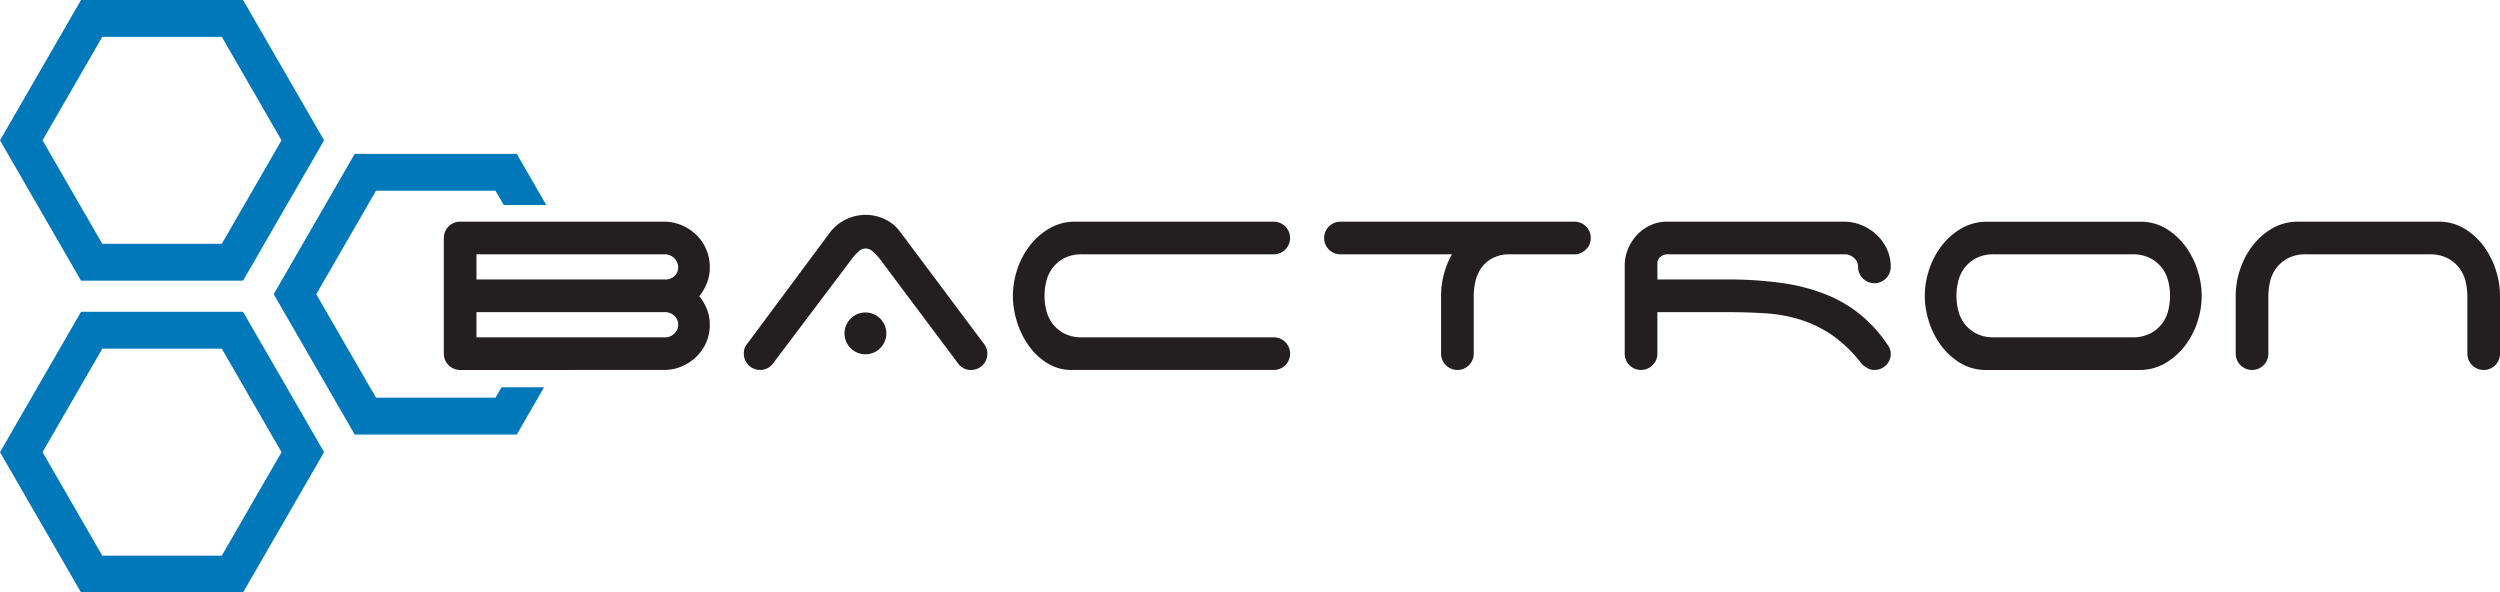 <svg xmlns="http://www.w3.org/2000/svg" width="243.482" height="57.705" viewBox="0 0 243.482 57.705"><defs><style>.cls-1{fill:#231f20;}.cls-2{fill:#0078ba;fill-rule:evenodd;}</style></defs><title>logo-bactron</title><g id="Layer_2" data-name="Layer 2"><g id="Layer_1-2" data-name="Layer 1"><path class="cls-1" d="M46.406,32.852H64.792a1.233,1.233,0,0,0,.878-.364,1.153,1.153,0,0,0,.381-.861,1.138,1.138,0,0,0-.381-.878,1.264,1.264,0,0,0-.878-.348H46.406v2.451Zm0-8.083v2.451H64.825a1.237,1.237,0,0,0,.861-.331,1.11,1.11,0,0,0,.365-.861,1.3,1.3,0,0,0-1.259-1.259Zm-1.59,11.263a1.583,1.583,0,0,1-1.59-1.59V23.179a1.583,1.583,0,0,1,1.59-1.59H64.659a4.369,4.369,0,0,1,1.739.348,4.641,4.641,0,0,1,1.424.944,4.31,4.31,0,0,1,.961,1.408,4.369,4.369,0,0,1,.348,1.739,4.152,4.152,0,0,1-.281,1.54,4.722,4.722,0,0,1-.745,1.276,4.714,4.714,0,0,1,.745,1.275,4.063,4.063,0,0,1,.281,1.507,4.249,4.249,0,0,1-.348,1.723,4.363,4.363,0,0,1-.961,1.391,4.646,4.646,0,0,1-1.424.944,4.368,4.368,0,0,1-1.739.348Z"/><path class="cls-1" d="M82.25,32.455a2.036,2.036,0,1,1,.6,1.458,1.982,1.982,0,0,1-.6-1.458Zm-6.99,2.982a1.581,1.581,0,0,1-2.816-.994,1.373,1.373,0,0,1,.331-.961l8.05-10.833A4.394,4.394,0,0,1,84.3,20.926a4.3,4.3,0,0,1,1.888.431,3.858,3.858,0,0,1,1.458,1.193L95.7,33.316a2.278,2.278,0,0,1,.331.513,1.423,1.423,0,0,1,.132.613,1.583,1.583,0,0,1-1.59,1.59,1.481,1.481,0,0,1-1.259-.63L85.6,25.1a7.17,7.17,0,0,0-.58-.58.963.963,0,0,0-1.424,0,4.237,4.237,0,0,0-.547.58L75.26,35.436Z"/><path class="cls-1" d="M98.648,28.811a8.17,8.17,0,0,1,.414-2.534,7.739,7.739,0,0,1,1.209-2.319,6.6,6.6,0,0,1,1.921-1.706,4.936,4.936,0,0,1,2.551-.662h19.313a1.59,1.59,0,1,1,0,3.18H105.439a3.7,3.7,0,0,0-1.872.414,3.46,3.46,0,0,0-1.126,1.01,3.543,3.543,0,0,0-.563,1.308,5.818,5.818,0,0,0,0,2.617,3.541,3.541,0,0,0,.563,1.308,3.458,3.458,0,0,0,1.126,1.011,3.7,3.7,0,0,0,1.872.414h18.618a1.59,1.59,0,1,1,0,3.18H104.412a4.465,4.465,0,0,1-2.418-.663,6.316,6.316,0,0,1-1.805-1.706,8.069,8.069,0,0,1-1.143-2.336,8.542,8.542,0,0,1-.4-2.518Z"/><path class="cls-1" d="M153.341,21.589a1.583,1.583,0,0,1,1.59,1.59,1.5,1.5,0,0,1-.431,1.077,1.641,1.641,0,0,1-1.027.514h-6.659a3.421,3.421,0,0,0-1.64.48,3.148,3.148,0,0,0-1.011,1.01,3.835,3.835,0,0,0-.5,1.292,6.8,6.8,0,0,0-.132,1.259v5.632a1.59,1.59,0,1,1-3.18,0V28.811a8.376,8.376,0,0,1,.265-2.07,7.844,7.844,0,0,1,.795-1.971H130.55a1.59,1.59,0,1,1,0-3.18Z"/><path class="cls-1" d="M184.15,34.442a1.583,1.583,0,0,1-1.59,1.59,1.315,1.315,0,0,1-.6-.133,2.432,2.432,0,0,1-.5-.331,3.338,3.338,0,0,1-.3-.331,12.7,12.7,0,0,0-2.8-2.65,11.784,11.784,0,0,0-3.031-1.458,14.4,14.4,0,0,0-3.362-.613q-1.773-.116-3.793-.116h-6.758v4.042a1.508,1.508,0,0,1-.48,1.126,1.552,1.552,0,0,1-1.11.464,1.583,1.583,0,0,1-1.59-1.59V25.929a4.245,4.245,0,0,1,.365-1.789,4.623,4.623,0,0,1,.927-1.358,4.122,4.122,0,0,1,1.292-.878,3.653,3.653,0,0,1,1.458-.315h17.293a4.489,4.489,0,0,1,1.756.348,4.8,4.8,0,0,1,1.458.944,4.453,4.453,0,0,1,.994,1.391,4.084,4.084,0,0,1,.364,1.723,1.59,1.59,0,1,1-3.18,0,1.1,1.1,0,0,0-.348-.828,1.449,1.449,0,0,0-.812-.4H162.451a1.068,1.068,0,0,0-.7.215.905.905,0,0,0-.331.513v1.723h6.758a38,38,0,0,1,5.267.331,18.9,18.9,0,0,1,4.257,1.077,12.956,12.956,0,0,1,3.412,1.954,13.45,13.45,0,0,1,2.7,2.965,1.449,1.449,0,0,1,.331.894Z"/><path class="cls-1" d="M207.638,32.852a3.722,3.722,0,0,0,1.855-.414,3.411,3.411,0,0,0,1.143-1.011,3.545,3.545,0,0,0,.563-1.308,5.829,5.829,0,0,0,0-2.617,3.547,3.547,0,0,0-.563-1.308,3.413,3.413,0,0,0-1.143-1.01,3.721,3.721,0,0,0-1.855-.414H194.254a3.7,3.7,0,0,0-1.872.414,3.459,3.459,0,0,0-1.126,1.01,3.542,3.542,0,0,0-.563,1.308,5.818,5.818,0,0,0,0,2.617,3.54,3.54,0,0,0,.563,1.308,3.457,3.457,0,0,0,1.126,1.011,3.7,3.7,0,0,0,1.872.414Zm6.791-4.041a8.169,8.169,0,0,1-.414,2.534,7.745,7.745,0,0,1-1.209,2.319,6.6,6.6,0,0,1-1.922,1.706,4.933,4.933,0,0,1-2.551.663H193.227a4.838,4.838,0,0,1-2.418-.745A6.637,6.637,0,0,1,189,33.581,7.928,7.928,0,0,1,187.86,31.3a7.961,7.961,0,0,1,.016-5.019,7.739,7.739,0,0,1,1.209-2.319,6.6,6.6,0,0,1,1.921-1.706,4.937,4.937,0,0,1,2.551-.662h15.106a4.838,4.838,0,0,1,2.419.745,6.637,6.637,0,0,1,1.805,1.706,7.923,7.923,0,0,1,1.143,2.286,8.217,8.217,0,0,1,.4,2.485Z"/><path class="cls-1" d="M240.3,28.811a6.438,6.438,0,0,0-.149-1.309,3.546,3.546,0,0,0-.563-1.308,3.413,3.413,0,0,0-1.143-1.01,3.72,3.72,0,0,0-1.855-.414H224.632a3.7,3.7,0,0,0-1.872.414,3.461,3.461,0,0,0-1.126,1.01,3.547,3.547,0,0,0-.563,1.308,6.441,6.441,0,0,0-.149,1.309v5.632a1.59,1.59,0,1,1-3.18,0V28.811a8.169,8.169,0,0,1,.414-2.534,7.74,7.74,0,0,1,1.209-2.319,6.6,6.6,0,0,1,1.921-1.706,4.937,4.937,0,0,1,2.551-.662h13.88a4.836,4.836,0,0,1,2.418.745,6.634,6.634,0,0,1,1.806,1.706,7.923,7.923,0,0,1,1.143,2.286,8.216,8.216,0,0,1,.4,2.485v5.632a1.59,1.59,0,1,1-3.18,0V28.811Z"/><path class="cls-2" d="M23.673,0l3.946,6.834,3.946,6.833L27.618,20.5l-3.946,6.834H7.891L3.946,20.5,0,13.667,3.945,6.834,7.891,0H23.673ZM21.6,3.588H9.963L4.143,13.667l5.819,10.08H21.6l5.819-10.08L21.6,3.588Z"/><path class="cls-2" d="M23.673,30.37,27.618,37.2l3.946,6.834-3.946,6.833L23.673,57.7H7.891L3.946,50.871,0,44.038,3.945,37.2,7.891,30.37H23.673ZM21.6,33.958H9.963L4.143,44.038,9.963,54.117H21.6L27.42,44.038,21.6,33.958Z"/><polygon class="cls-2" points="50.329 14.986 53.203 19.964 49.06 19.964 48.258 18.575 36.619 18.575 30.8 28.654 36.619 38.733 48.258 38.733 48.844 37.717 52.987 37.717 50.329 42.321 42.439 42.321 34.548 42.321 30.602 35.487 26.656 28.654 30.602 21.82 34.548 14.986 42.439 14.986 50.329 14.986 50.329 14.986"/></g></g></svg>